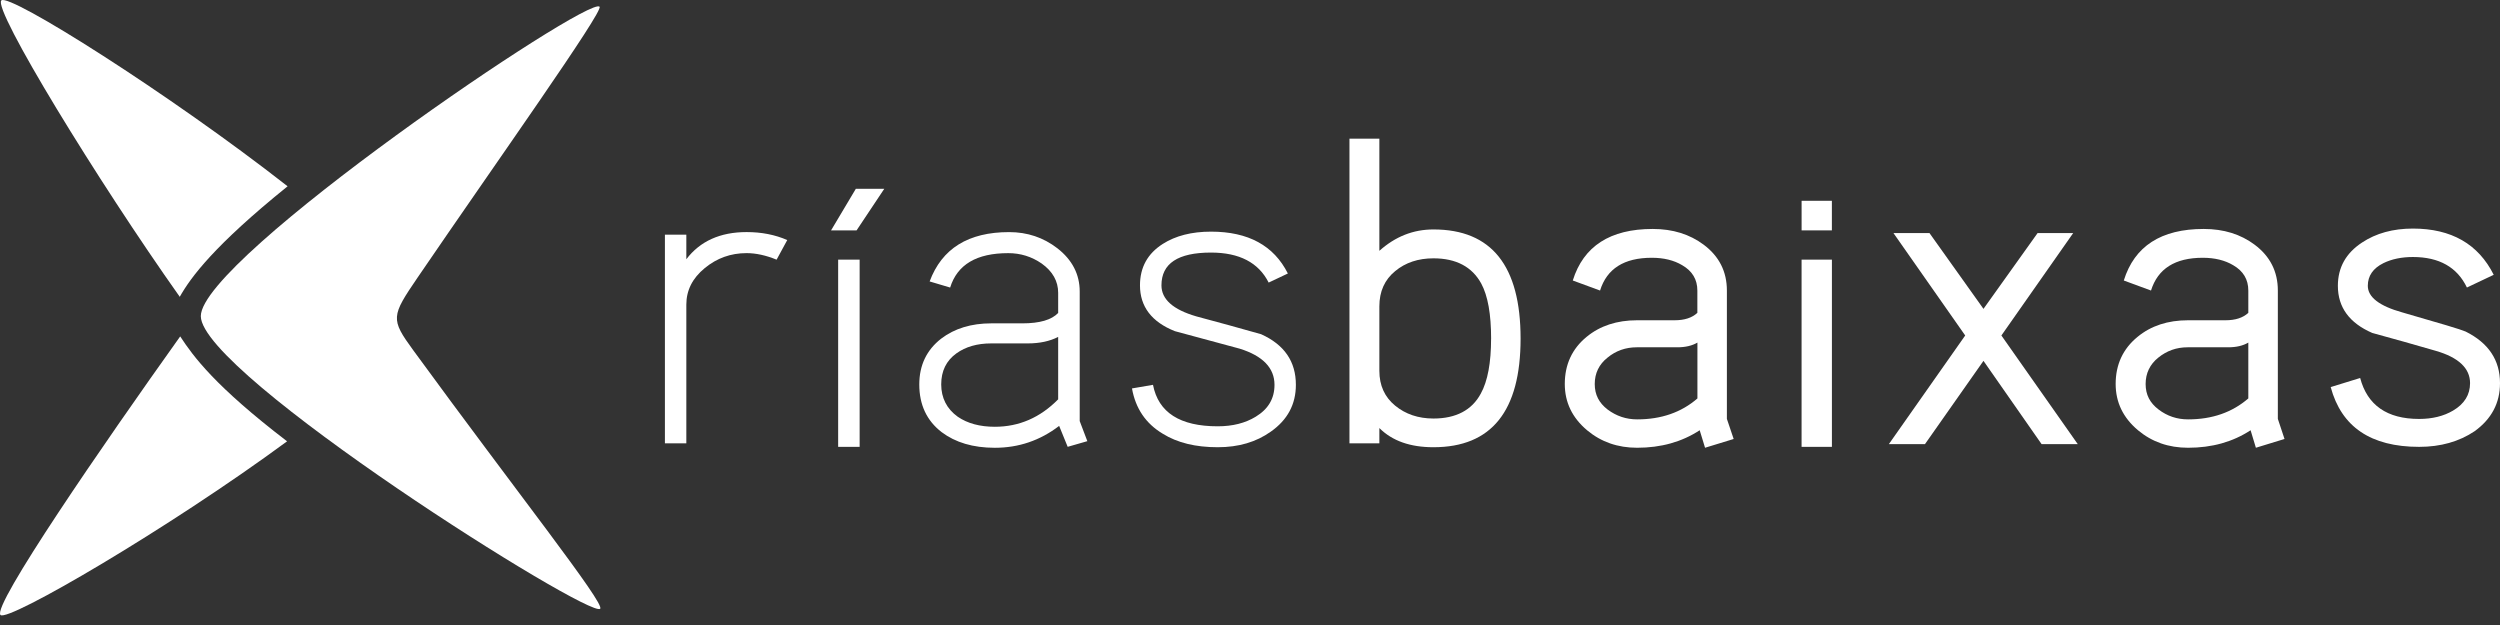 <svg width="248" height="62" viewBox="0 0 248 62" fill="none" xmlns="http://www.w3.org/2000/svg">
<rect x="0" y="0" width="248" height="62" fill="#333333" stroke="none"/>
<path d="M17.874 33.373C10.245 44.067 -0.829 60.144 0.049 61.008C0.788 61.728 16.74 52.423 28.479 43.779C21.352 38.325 19.191 35.383 17.877 33.373" fill="white"/>
<path d="M28.532 18.481C16.832 9.322 0.913 -0.716 0.135 0.04C-0.743 0.899 9.708 17.977 17.832 29.444C18.93 27.496 21.245 24.359 28.532 18.478" fill="white"/>
<path d="M59.478 0.664C59.909 1.09 49.131 16.24 41.431 27.525C38.802 31.381 38.734 31.642 40.986 34.733C51.244 48.793 60.054 59.892 59.538 60.388C58.576 61.441 19.921 37.096 19.921 31.361C19.921 25.626 58.374 -0.467 59.478 0.664Z" fill="white"/>
<path d="M78.095 23.814L77.039 25.759C75.971 25.324 74.983 25.11 74.057 25.11C72.493 25.11 71.11 25.605 69.903 26.603C68.692 27.595 68.084 28.804 68.084 30.213V43.977H65.959V23.28H68.084V25.716C69.442 23.927 71.442 23.022 74.06 23.022C75.54 23.022 76.882 23.283 78.098 23.814" fill="white"/>
<path d="M85.276 25.756H83.145V44.328H85.276V25.756Z" fill="white"/>
<path d="M84.899 18.728L82.439 22.857H84.97L87.721 18.728H84.899Z" fill="white"/>
<path d="M107.86 43.765L105.914 44.325L105.068 42.249C103.178 43.698 101.053 44.42 98.688 44.42C96.525 44.42 94.775 43.895 93.409 42.866C91.935 41.732 91.193 40.155 91.193 38.14C91.193 36.238 91.917 34.718 93.368 33.591C94.688 32.584 96.353 32.077 98.329 32.077H101.421C103.145 32.077 104.32 31.729 104.97 31.045V29.05C104.97 27.899 104.43 26.925 103.335 26.142C102.335 25.452 101.231 25.112 100.018 25.112C96.884 25.112 94.964 26.24 94.255 28.525L92.22 27.919C93.433 24.654 96.056 23.025 100.107 23.025C101.914 23.025 103.501 23.558 104.89 24.628C106.368 25.776 107.107 27.218 107.107 28.919V41.77L107.866 43.768L107.86 43.765ZM104.97 39.61V33.422C104.148 33.846 103.145 34.066 101.961 34.066H98.329C96.941 34.066 95.789 34.397 94.872 35.058C93.867 35.783 93.368 36.809 93.368 38.134C93.368 39.459 93.914 40.558 95.009 41.341C95.979 42.005 97.205 42.336 98.688 42.336C101.08 42.336 103.178 41.434 104.973 39.61" fill="white"/>
<path d="M128.551 38.175C128.551 40.115 127.72 41.651 126.071 42.814C124.617 43.852 122.866 44.365 120.795 44.365C118.608 44.365 116.795 43.928 115.347 43.026C113.664 42.02 112.647 40.523 112.293 38.532L114.377 38.175C114.908 40.921 117.05 42.289 120.795 42.289C122.281 42.289 123.528 41.97 124.563 41.341C125.81 40.584 126.43 39.541 126.43 38.175C126.43 36.508 125.278 35.304 122.976 34.588C120.822 34.008 118.673 33.428 116.546 32.851C114.24 31.935 113.086 30.41 113.086 28.308C113.086 26.519 113.845 25.153 115.35 24.196C116.617 23.387 118.216 22.979 120.133 22.979C123.827 22.979 126.364 24.359 127.756 27.131L125.851 28.032C124.851 26.049 122.943 25.055 120.133 25.055C116.854 25.055 115.216 26.136 115.216 28.305C115.216 29.691 116.368 30.714 118.673 31.384C120.83 31.961 122.976 32.547 125.1 33.153C127.406 34.191 128.551 35.861 128.551 38.172" fill="white"/>
<path d="M150.842 33.588C150.842 40.773 147.966 44.365 142.198 44.365C139.895 44.365 138.112 43.739 136.833 42.463V43.977H133.866V13.758H136.833V24.881C138.409 23.471 140.186 22.761 142.198 22.761C147.966 22.761 150.842 26.374 150.842 33.588ZM147.919 33.588C147.919 31.167 147.596 29.349 146.943 28.134C146.029 26.461 144.438 25.626 142.198 25.626C140.697 25.626 139.424 26.043 138.394 26.901C137.358 27.751 136.833 28.917 136.833 30.384V36.789C136.833 38.233 137.358 39.387 138.394 40.236C139.421 41.083 140.697 41.518 142.198 41.518C144.438 41.518 146.017 40.683 146.895 39.045C147.578 37.812 147.916 35.983 147.916 33.588" fill="white"/>
<path d="M171.978 43.548L169.141 44.417L168.61 42.681C166.829 43.843 164.77 44.417 162.405 44.417C160.479 44.417 158.83 43.843 157.438 42.681C155.963 41.44 155.227 39.909 155.227 38.091C155.227 36.163 155.948 34.6 157.39 33.417C158.726 32.318 160.396 31.77 162.402 31.77H166.12C167.097 31.77 167.853 31.529 168.378 31.033V28.824C168.378 27.722 167.877 26.887 166.877 26.31C166.052 25.817 165.049 25.571 163.862 25.571C161.111 25.571 159.402 26.649 158.726 28.821L156.02 27.826C157.079 24.419 159.729 22.712 163.951 22.712C165.936 22.712 167.616 23.236 169.005 24.274C170.542 25.423 171.307 26.942 171.307 28.821V41.553L171.978 43.542V43.548ZM168.384 39.523V33.985C167.859 34.295 167.191 34.452 166.393 34.452H162.364C161.269 34.452 160.292 34.794 159.465 35.478C158.622 36.145 158.198 37.029 158.198 38.094C158.198 39.158 158.625 39.972 159.474 40.625C160.343 41.272 161.31 41.602 162.408 41.602C164.803 41.602 166.791 40.906 168.384 39.526" fill="white"/>
<path d="M181.725 25.756H178.716V44.328H181.725V25.756Z" fill="white"/>
<path d="M226.618 43.548L223.784 44.417L223.259 42.681C221.481 43.843 219.425 44.417 217.06 44.417C215.128 44.417 213.484 43.843 212.09 42.681C210.612 41.44 209.873 39.909 209.873 38.091C209.873 36.163 210.597 34.6 212.045 33.417C213.377 32.318 215.051 31.77 217.06 31.77H220.769C221.742 31.77 222.505 31.529 223.033 31.033V28.824C223.033 27.722 222.535 26.887 221.535 26.31C220.71 25.817 219.698 25.571 218.517 25.571C215.775 25.571 214.057 26.649 213.38 28.821L210.68 27.826C211.737 24.419 214.383 22.712 218.606 22.712C220.594 22.712 222.273 23.236 223.659 24.274C225.196 25.423 225.962 26.942 225.962 28.821V41.553L226.623 43.542L226.618 43.548ZM223.033 39.523V33.985C222.505 34.295 221.846 34.452 221.036 34.452H217.006C215.909 34.452 214.947 34.794 214.101 35.478C213.268 36.145 212.846 37.029 212.846 38.094C212.846 39.158 213.271 39.972 214.134 40.625C214.986 41.272 215.95 41.602 217.057 41.602C219.452 41.602 221.434 40.906 223.03 39.526" fill="white"/>
<path d="M248 38.01C248 39.975 247.163 41.561 245.478 42.779C243.941 43.809 242.11 44.328 239.979 44.328C235.193 44.328 232.27 42.356 231.205 38.398L234.128 37.496C234.84 40.196 236.795 41.559 239.979 41.559C241.276 41.559 242.41 41.283 243.341 40.732C244.469 40.068 245.03 39.158 245.03 38.007C245.03 36.537 243.896 35.455 241.62 34.8C239.525 34.191 237.43 33.602 235.327 33.028C233.054 32.042 231.917 30.482 231.917 28.354C231.917 26.527 232.724 25.107 234.309 24.063C235.703 23.138 237.386 22.674 239.359 22.674C243.175 22.674 245.849 24.208 247.377 27.261L244.718 28.522C243.754 26.507 241.964 25.495 239.359 25.495C238.243 25.495 237.264 25.698 236.439 26.101C235.401 26.617 234.887 27.368 234.887 28.354C234.887 29.471 236.024 30.352 238.294 30.987C242.048 32.066 244.148 32.689 244.588 32.889C246.863 34.02 248 35.725 248 38.007" fill="white"/>
<path d="M181.722 19.919H178.719V22.854H181.722V19.919Z" fill="white"/>
<path d="M206.114 44.058H202.526L196.761 35.797L190.957 44.058H187.375L194.948 33.28L187.829 23.118H191.402L196.761 30.639L202.131 23.118H205.662L198.538 33.28L206.114 44.058Z" fill="white"/>
</svg>

